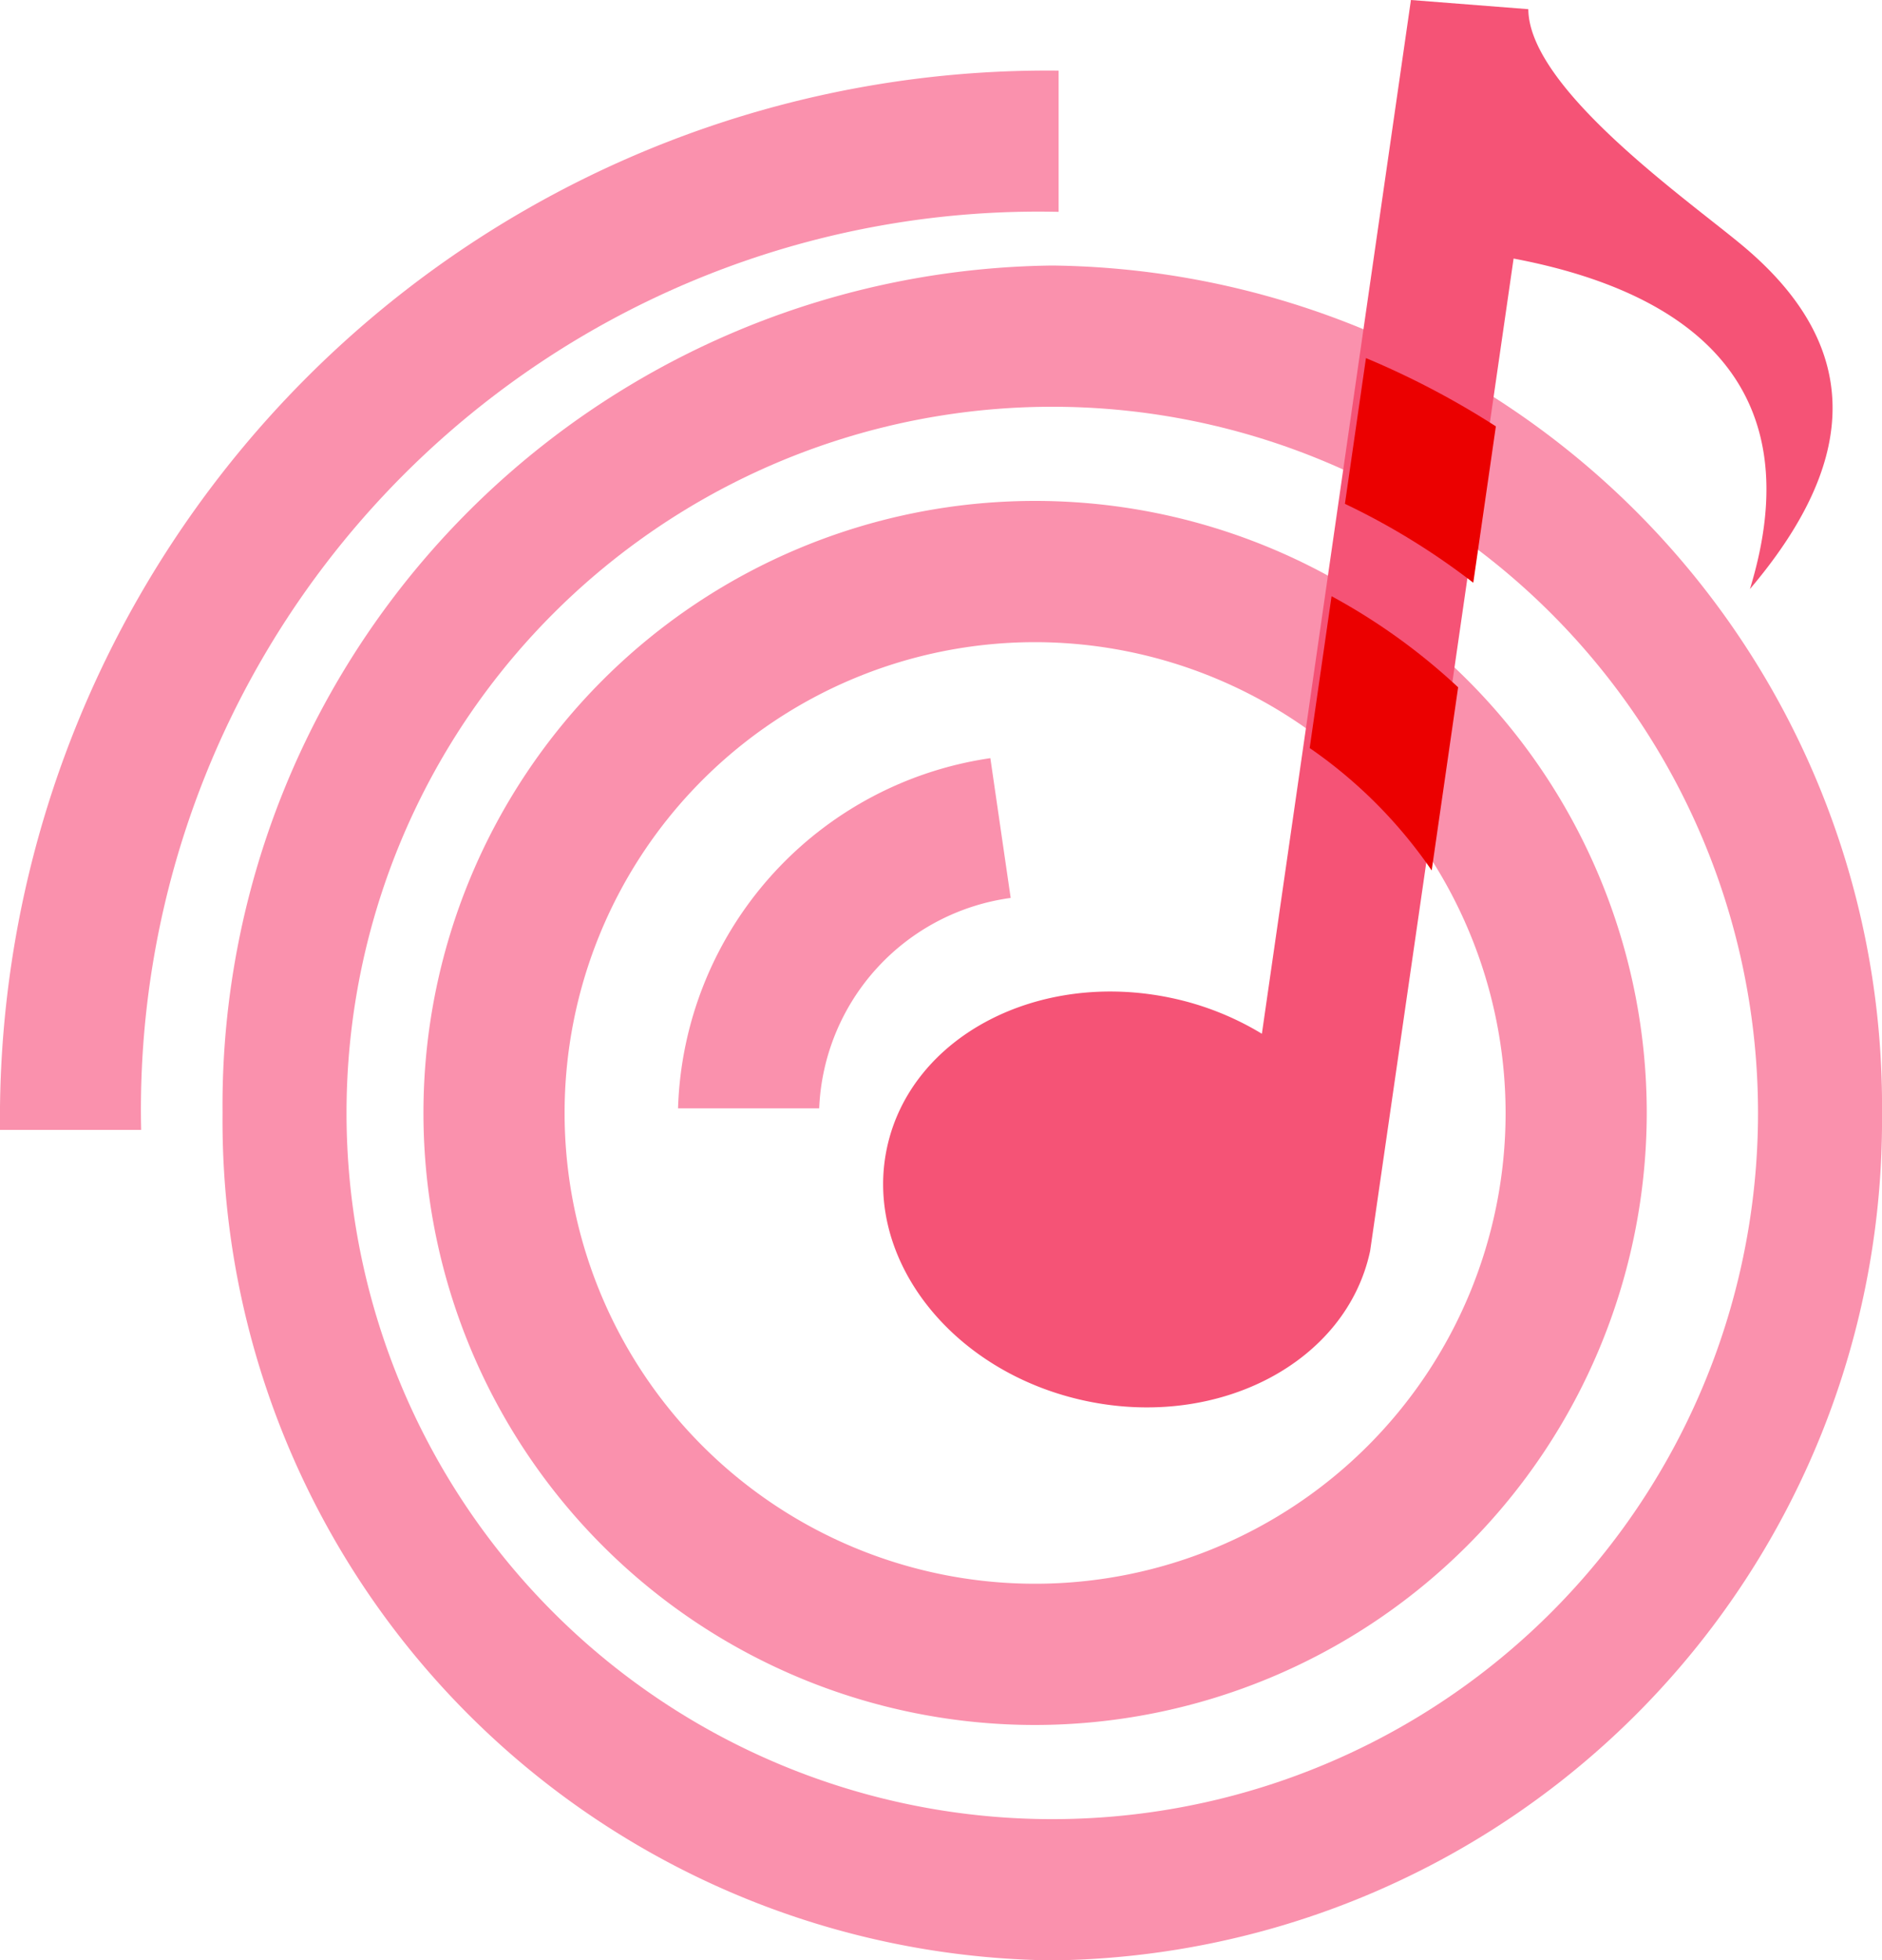 <svg xmlns="http://www.w3.org/2000/svg" width="40" height="41.635" viewBox="0 0 40 41.635">
    <path data-name="Path 3256" d="M24.865 45.4a17.841 17.841 0 0 1-17.635-18 17.841 17.841 0 0 1 17.635-18 17.841 17.841 0 0 1 17.635 18 17.841 17.841 0 0 1-17.635 18zm0-33a15 15 0 0 0 0 30 15 15 0 0 0 0-30z" transform="translate(-2.5 -3.76)" style="fill:#fa91ad"/>
    <path data-name="Path 3257" d="M25.23 40.4a13 13 0 1 1 13-13 13.015 13.015 0 0 1-13 13zm0-23a10 10 0 1 0 10 10 10.011 10.011 0 0 0-10-10z" transform="translate(-3.23 -3.76)" style="fill:#fa91ad"/>
    <path data-name="Path 3258" d="M5.5 27h-3A22.26 22.26 0 0 1 25 4.5v3A19.072 19.072 0 0 0 5.5 27z" style="fill:#fa91ad" transform="translate(-2.5 -3)"/>
    <path data-name="Path 3259" d="M20.23 26.9h-3a7.761 7.761 0 0 1 6.638-7.438l.432 2.969a4.708 4.708 0 0 0-4.07 4.469z" transform="translate(-2.819 -3.358)" style="fill:#fa91ad"/>
    <path data-name="Path 3260" d="M40.313 8.256c-1.113-.942-4.589-3.35-4.6-5.061L33.218 3 30.05 24.958a6.163 6.163 0 0 0-1.923-.76c-2.836-.6-5.543.822-6.046 3.186s1.388 4.769 4.224 5.372 5.543-.822 6.046-3.186L35.4 8.492c3.823.723 6.333 2.748 5.023 7.02 2.138-2.521 2.577-4.982-.11-7.256z" transform="translate(-3.23 -3)" style="fill:#f55376"/>
    <path data-name="Path 3261" d="m31.353 15.933-.465 3.225a10.082 10.082 0 0 1 2.593 2.6l.562-3.89a13.059 13.059 0 0 0-2.69-1.935z" transform="translate(-3.052 -3.269)" style="fill:#eb0000"/>
    <path data-name="Path 3262" d="M31.652 13.859a15.027 15.027 0 0 1 2.728 1.676l.48-3.322a17.91 17.91 0 0 0-2.761-1.45z" transform="translate(-3.067 -3.157)" style="fill:#eb0000"/>
</svg>
